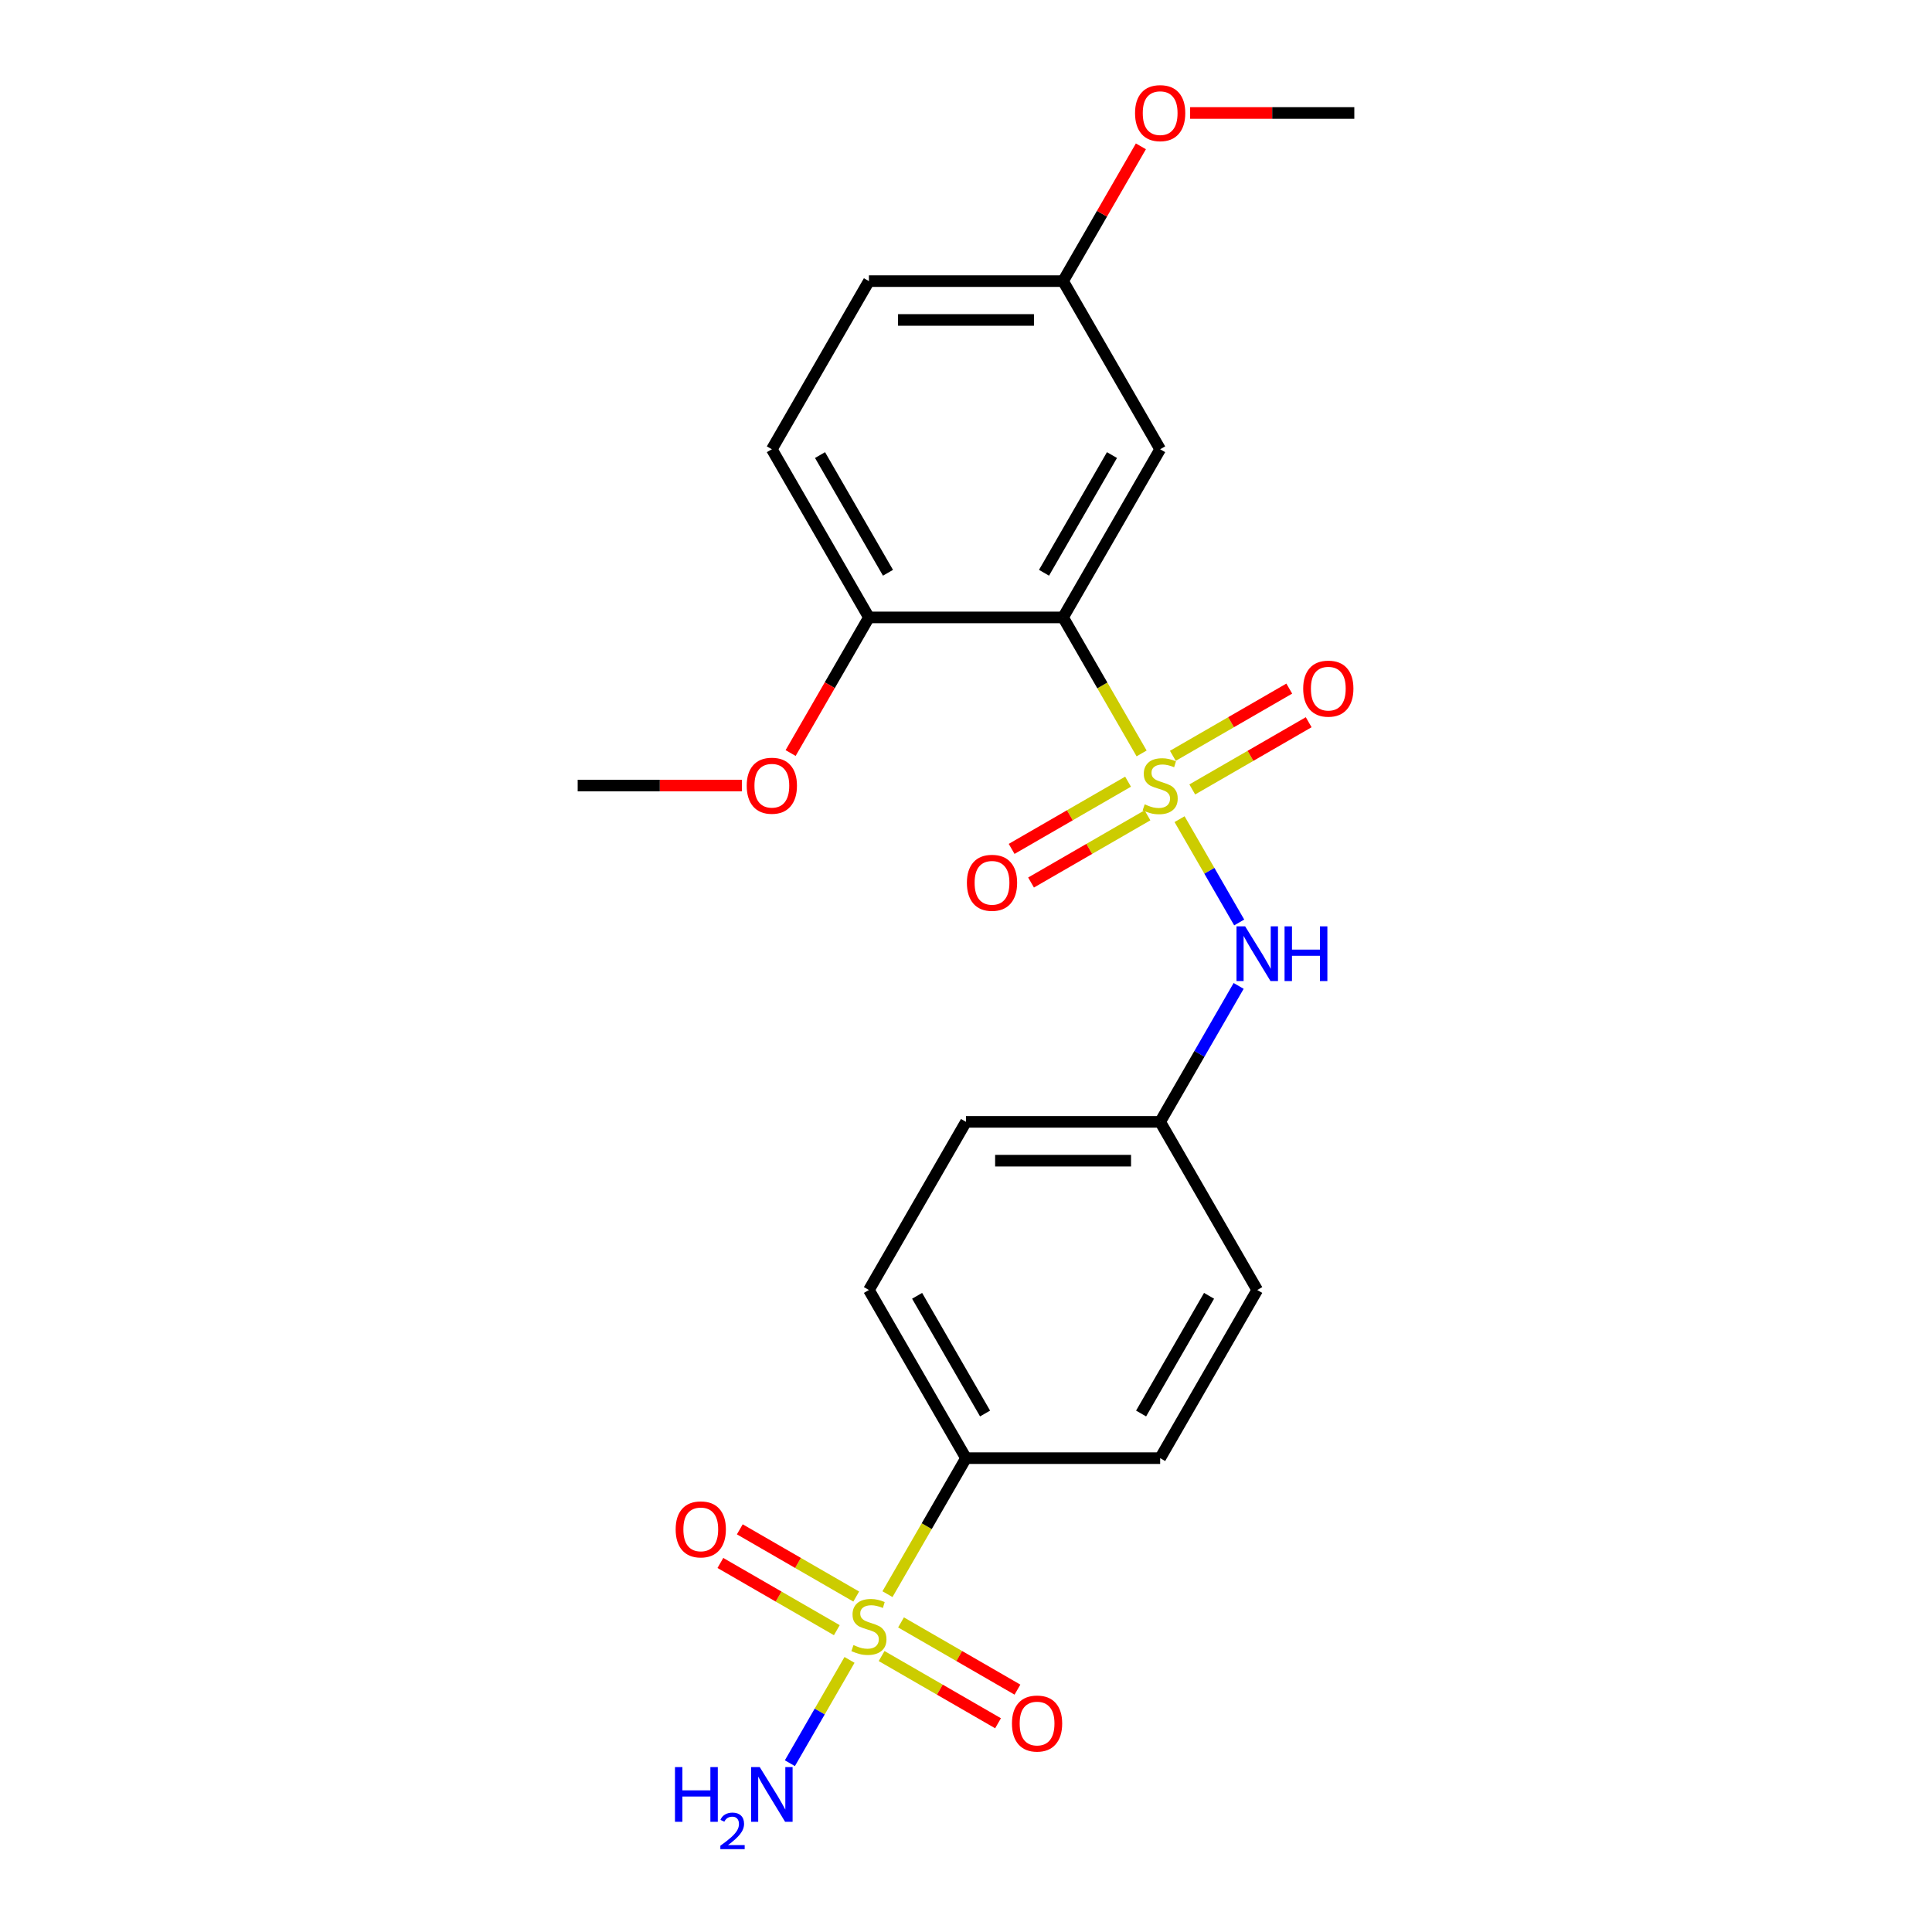 <?xml version='1.0' encoding='iso-8859-1'?>
<svg version='1.1' baseProfile='full'
              xmlns='http://www.w3.org/2000/svg'
                      xmlns:rdkit='http://www.rdkit.org/xml'
                      xmlns:xlink='http://www.w3.org/1999/xlink'
                  xml:space='preserve'
width='1000px' height='1000px' viewBox='0 0 1000 1000'>
<!-- END OF HEADER -->
<rect style='opacity:1.0;fill:#FFFFFF;stroke:none' width='1000' height='1000' x='0' y='0'> </rect>
<path class='bond-1' d='M 590.894,389.971 L 570.571,354.771' style='fill:none;fill-rule:evenodd;stroke:#CCCC00;stroke-width:6px;stroke-linecap:butt;stroke-linejoin:miter;stroke-opacity:1' />
<path class='bond-1' d='M 570.571,354.771 L 550.249,319.571' style='fill:none;fill-rule:evenodd;stroke:#000000;stroke-width:6px;stroke-linecap:butt;stroke-linejoin:miter;stroke-opacity:1' />
<path class='bond-2' d='M 610.539,423.996 L 625.974,450.731' style='fill:none;fill-rule:evenodd;stroke:#CCCC00;stroke-width:6px;stroke-linecap:butt;stroke-linejoin:miter;stroke-opacity:1' />
<path class='bond-2' d='M 625.974,450.731 L 641.41,477.466' style='fill:none;fill-rule:evenodd;stroke:#0000FF;stroke-width:6px;stroke-linecap:butt;stroke-linejoin:miter;stroke-opacity:1' />
<path class='bond-5' d='M 617.114,408.614 L 647.246,391.218' style='fill:none;fill-rule:evenodd;stroke:#CCCC00;stroke-width:6px;stroke-linecap:butt;stroke-linejoin:miter;stroke-opacity:1' />
<path class='bond-5' d='M 647.246,391.218 L 677.377,373.821' style='fill:none;fill-rule:evenodd;stroke:#FF0000;stroke-width:6px;stroke-linecap:butt;stroke-linejoin:miter;stroke-opacity:1' />
<path class='bond-5' d='M 607.065,391.208 L 637.196,373.811' style='fill:none;fill-rule:evenodd;stroke:#CCCC00;stroke-width:6px;stroke-linecap:butt;stroke-linejoin:miter;stroke-opacity:1' />
<path class='bond-5' d='M 637.196,373.811 L 667.327,356.415' style='fill:none;fill-rule:evenodd;stroke:#FF0000;stroke-width:6px;stroke-linecap:butt;stroke-linejoin:miter;stroke-opacity:1' />
<path class='bond-6' d='M 583.88,404.593 L 553.748,421.99' style='fill:none;fill-rule:evenodd;stroke:#CCCC00;stroke-width:6px;stroke-linecap:butt;stroke-linejoin:miter;stroke-opacity:1' />
<path class='bond-6' d='M 553.748,421.99 L 523.617,439.386' style='fill:none;fill-rule:evenodd;stroke:#FF0000;stroke-width:6px;stroke-linecap:butt;stroke-linejoin:miter;stroke-opacity:1' />
<path class='bond-6' d='M 593.929,422 L 563.798,439.396' style='fill:none;fill-rule:evenodd;stroke:#CCCC00;stroke-width:6px;stroke-linecap:butt;stroke-linejoin:miter;stroke-opacity:1' />
<path class='bond-6' d='M 563.798,439.396 L 533.667,456.793' style='fill:none;fill-rule:evenodd;stroke:#FF0000;stroke-width:6px;stroke-linecap:butt;stroke-linejoin:miter;stroke-opacity:1' />
<path class='bond-0' d='M 459.354,825.136 L 479.677,789.936' style='fill:none;fill-rule:evenodd;stroke:#CCCC00;stroke-width:6px;stroke-linecap:butt;stroke-linejoin:miter;stroke-opacity:1' />
<path class='bond-0' d='M 479.677,789.936 L 500,754.736' style='fill:none;fill-rule:evenodd;stroke:#000000;stroke-width:6px;stroke-linecap:butt;stroke-linejoin:miter;stroke-opacity:1' />
<path class='bond-8' d='M 443.184,826.373 L 413.052,808.976' style='fill:none;fill-rule:evenodd;stroke:#CCCC00;stroke-width:6px;stroke-linecap:butt;stroke-linejoin:miter;stroke-opacity:1' />
<path class='bond-8' d='M 413.052,808.976 L 382.921,791.58' style='fill:none;fill-rule:evenodd;stroke:#FF0000;stroke-width:6px;stroke-linecap:butt;stroke-linejoin:miter;stroke-opacity:1' />
<path class='bond-8' d='M 433.134,843.779 L 403.003,826.383' style='fill:none;fill-rule:evenodd;stroke:#CCCC00;stroke-width:6px;stroke-linecap:butt;stroke-linejoin:miter;stroke-opacity:1' />
<path class='bond-8' d='M 403.003,826.383 L 372.871,808.987' style='fill:none;fill-rule:evenodd;stroke:#FF0000;stroke-width:6px;stroke-linecap:butt;stroke-linejoin:miter;stroke-opacity:1' />
<path class='bond-9' d='M 456.319,857.165 L 486.45,874.561' style='fill:none;fill-rule:evenodd;stroke:#CCCC00;stroke-width:6px;stroke-linecap:butt;stroke-linejoin:miter;stroke-opacity:1' />
<path class='bond-9' d='M 486.45,874.561 L 516.582,891.958' style='fill:none;fill-rule:evenodd;stroke:#FF0000;stroke-width:6px;stroke-linecap:butt;stroke-linejoin:miter;stroke-opacity:1' />
<path class='bond-9' d='M 466.369,839.758 L 496.5,857.155' style='fill:none;fill-rule:evenodd;stroke:#CCCC00;stroke-width:6px;stroke-linecap:butt;stroke-linejoin:miter;stroke-opacity:1' />
<path class='bond-9' d='M 496.5,857.155 L 526.632,874.551' style='fill:none;fill-rule:evenodd;stroke:#FF0000;stroke-width:6px;stroke-linecap:butt;stroke-linejoin:miter;stroke-opacity:1' />
<path class='bond-10' d='M 439.71,859.161 L 424.274,885.896' style='fill:none;fill-rule:evenodd;stroke:#CCCC00;stroke-width:6px;stroke-linecap:butt;stroke-linejoin:miter;stroke-opacity:1' />
<path class='bond-10' d='M 424.274,885.896 L 408.839,912.632' style='fill:none;fill-rule:evenodd;stroke:#0000FF;stroke-width:6px;stroke-linecap:butt;stroke-linejoin:miter;stroke-opacity:1' />
<path class='bond-3' d='M 550.249,319.571 L 600.497,232.538' style='fill:none;fill-rule:evenodd;stroke:#000000;stroke-width:6px;stroke-linecap:butt;stroke-linejoin:miter;stroke-opacity:1' />
<path class='bond-3' d='M 540.379,296.466 L 575.553,235.543' style='fill:none;fill-rule:evenodd;stroke:#000000;stroke-width:6px;stroke-linecap:butt;stroke-linejoin:miter;stroke-opacity:1' />
<path class='bond-7' d='M 550.249,319.571 L 449.751,319.571' style='fill:none;fill-rule:evenodd;stroke:#000000;stroke-width:6px;stroke-linecap:butt;stroke-linejoin:miter;stroke-opacity:1' />
<path class='bond-11' d='M 641.12,510.309 L 620.808,545.49' style='fill:none;fill-rule:evenodd;stroke:#0000FF;stroke-width:6px;stroke-linecap:butt;stroke-linejoin:miter;stroke-opacity:1' />
<path class='bond-11' d='M 620.808,545.49 L 600.497,580.67' style='fill:none;fill-rule:evenodd;stroke:#000000;stroke-width:6px;stroke-linecap:butt;stroke-linejoin:miter;stroke-opacity:1' />
<path class='bond-15' d='M 600.497,232.538 L 550.249,145.505' style='fill:none;fill-rule:evenodd;stroke:#000000;stroke-width:6px;stroke-linecap:butt;stroke-linejoin:miter;stroke-opacity:1' />
<path class='bond-4' d='M 500,754.736 L 449.751,667.703' style='fill:none;fill-rule:evenodd;stroke:#000000;stroke-width:6px;stroke-linecap:butt;stroke-linejoin:miter;stroke-opacity:1' />
<path class='bond-4' d='M 509.869,731.631 L 474.695,670.708' style='fill:none;fill-rule:evenodd;stroke:#000000;stroke-width:6px;stroke-linecap:butt;stroke-linejoin:miter;stroke-opacity:1' />
<path class='bond-23' d='M 500,754.736 L 600.497,754.736' style='fill:none;fill-rule:evenodd;stroke:#000000;stroke-width:6px;stroke-linecap:butt;stroke-linejoin:miter;stroke-opacity:1' />
<path class='bond-14' d='M 449.751,319.571 L 399.503,232.538' style='fill:none;fill-rule:evenodd;stroke:#000000;stroke-width:6px;stroke-linecap:butt;stroke-linejoin:miter;stroke-opacity:1' />
<path class='bond-14' d='M 459.621,296.466 L 424.447,235.543' style='fill:none;fill-rule:evenodd;stroke:#000000;stroke-width:6px;stroke-linecap:butt;stroke-linejoin:miter;stroke-opacity:1' />
<path class='bond-19' d='M 449.751,319.571 L 429.486,354.671' style='fill:none;fill-rule:evenodd;stroke:#000000;stroke-width:6px;stroke-linecap:butt;stroke-linejoin:miter;stroke-opacity:1' />
<path class='bond-19' d='M 429.486,354.671 L 409.221,389.771' style='fill:none;fill-rule:evenodd;stroke:#FF0000;stroke-width:6px;stroke-linecap:butt;stroke-linejoin:miter;stroke-opacity:1' />
<path class='bond-16' d='M 600.497,580.67 L 650.746,667.703' style='fill:none;fill-rule:evenodd;stroke:#000000;stroke-width:6px;stroke-linecap:butt;stroke-linejoin:miter;stroke-opacity:1' />
<path class='bond-17' d='M 600.497,580.67 L 500,580.67' style='fill:none;fill-rule:evenodd;stroke:#000000;stroke-width:6px;stroke-linecap:butt;stroke-linejoin:miter;stroke-opacity:1' />
<path class='bond-17' d='M 585.423,600.769 L 515.075,600.769' style='fill:none;fill-rule:evenodd;stroke:#000000;stroke-width:6px;stroke-linecap:butt;stroke-linejoin:miter;stroke-opacity:1' />
<path class='bond-12' d='M 600.497,754.736 L 650.746,667.703' style='fill:none;fill-rule:evenodd;stroke:#000000;stroke-width:6px;stroke-linecap:butt;stroke-linejoin:miter;stroke-opacity:1' />
<path class='bond-12' d='M 590.628,731.631 L 625.802,670.708' style='fill:none;fill-rule:evenodd;stroke:#000000;stroke-width:6px;stroke-linecap:butt;stroke-linejoin:miter;stroke-opacity:1' />
<path class='bond-13' d='M 449.751,667.703 L 500,580.67' style='fill:none;fill-rule:evenodd;stroke:#000000;stroke-width:6px;stroke-linecap:butt;stroke-linejoin:miter;stroke-opacity:1' />
<path class='bond-18' d='M 399.503,232.538 L 449.751,145.505' style='fill:none;fill-rule:evenodd;stroke:#000000;stroke-width:6px;stroke-linecap:butt;stroke-linejoin:miter;stroke-opacity:1' />
<path class='bond-20' d='M 550.249,145.505 L 570.387,110.624' style='fill:none;fill-rule:evenodd;stroke:#000000;stroke-width:6px;stroke-linecap:butt;stroke-linejoin:miter;stroke-opacity:1' />
<path class='bond-20' d='M 570.387,110.624 L 590.525,75.744' style='fill:none;fill-rule:evenodd;stroke:#FF0000;stroke-width:6px;stroke-linecap:butt;stroke-linejoin:miter;stroke-opacity:1' />
<path class='bond-24' d='M 550.249,145.505 L 449.751,145.505' style='fill:none;fill-rule:evenodd;stroke:#000000;stroke-width:6px;stroke-linecap:butt;stroke-linejoin:miter;stroke-opacity:1' />
<path class='bond-24' d='M 535.174,165.604 L 464.826,165.604' style='fill:none;fill-rule:evenodd;stroke:#000000;stroke-width:6px;stroke-linecap:butt;stroke-linejoin:miter;stroke-opacity:1' />
<path class='bond-21' d='M 383.991,406.604 L 341.498,406.604' style='fill:none;fill-rule:evenodd;stroke:#FF0000;stroke-width:6px;stroke-linecap:butt;stroke-linejoin:miter;stroke-opacity:1' />
<path class='bond-21' d='M 341.498,406.604 L 299.006,406.604' style='fill:none;fill-rule:evenodd;stroke:#000000;stroke-width:6px;stroke-linecap:butt;stroke-linejoin:miter;stroke-opacity:1' />
<path class='bond-22' d='M 616.009,58.472 L 658.502,58.472' style='fill:none;fill-rule:evenodd;stroke:#FF0000;stroke-width:6px;stroke-linecap:butt;stroke-linejoin:miter;stroke-opacity:1' />
<path class='bond-22' d='M 658.502,58.472 L 700.994,58.472' style='fill:none;fill-rule:evenodd;stroke:#000000;stroke-width:6px;stroke-linecap:butt;stroke-linejoin:miter;stroke-opacity:1' />
<path  class='atom-0' d='M 592.497 416.324
Q 592.817 416.444, 594.137 417.004
Q 595.457 417.564, 596.897 417.924
Q 598.377 418.244, 599.817 418.244
Q 602.497 418.244, 604.057 416.964
Q 605.617 415.644, 605.617 413.364
Q 605.617 411.804, 604.817 410.844
Q 604.057 409.884, 602.857 409.364
Q 601.657 408.844, 599.657 408.244
Q 597.137 407.484, 595.617 406.764
Q 594.137 406.044, 593.057 404.524
Q 592.017 403.004, 592.017 400.444
Q 592.017 396.884, 594.417 394.684
Q 596.857 392.484, 601.657 392.484
Q 604.937 392.484, 608.657 394.044
L 607.737 397.124
Q 604.337 395.724, 601.777 395.724
Q 599.017 395.724, 597.497 396.884
Q 595.977 398.004, 596.017 399.964
Q 596.017 401.484, 596.777 402.404
Q 597.577 403.324, 598.697 403.844
Q 599.857 404.364, 601.777 404.964
Q 604.337 405.764, 605.857 406.564
Q 607.377 407.364, 608.457 409.004
Q 609.577 410.604, 609.577 413.364
Q 609.577 417.284, 606.937 419.404
Q 604.337 421.484, 599.977 421.484
Q 597.457 421.484, 595.537 420.924
Q 593.657 420.404, 591.417 419.484
L 592.497 416.324
' fill='#CCCC00'/>
<path  class='atom-1' d='M 441.751 851.489
Q 442.071 851.609, 443.391 852.169
Q 444.711 852.729, 446.151 853.089
Q 447.631 853.409, 449.071 853.409
Q 451.751 853.409, 453.311 852.129
Q 454.871 850.809, 454.871 848.529
Q 454.871 846.969, 454.071 846.009
Q 453.311 845.049, 452.111 844.529
Q 450.911 844.009, 448.911 843.409
Q 446.391 842.649, 444.871 841.929
Q 443.391 841.209, 442.311 839.689
Q 441.271 838.169, 441.271 835.609
Q 441.271 832.049, 443.671 829.849
Q 446.111 827.649, 450.911 827.649
Q 454.191 827.649, 457.911 829.209
L 456.991 832.289
Q 453.591 830.889, 451.031 830.889
Q 448.271 830.889, 446.751 832.049
Q 445.231 833.169, 445.271 835.129
Q 445.271 836.649, 446.031 837.569
Q 446.831 838.489, 447.951 839.009
Q 449.111 839.529, 451.031 840.129
Q 453.591 840.929, 455.111 841.729
Q 456.631 842.529, 457.711 844.169
Q 458.831 845.769, 458.831 848.529
Q 458.831 852.449, 456.191 854.569
Q 453.591 856.649, 449.231 856.649
Q 446.711 856.649, 444.791 856.089
Q 442.911 855.569, 440.671 854.649
L 441.751 851.489
' fill='#CCCC00'/>
<path  class='atom-3' d='M 644.486 479.477
L 653.766 494.477
Q 654.686 495.957, 656.166 498.637
Q 657.646 501.317, 657.726 501.477
L 657.726 479.477
L 661.486 479.477
L 661.486 507.797
L 657.606 507.797
L 647.646 491.397
Q 646.486 489.477, 645.246 487.277
Q 644.046 485.077, 643.686 484.397
L 643.686 507.797
L 640.006 507.797
L 640.006 479.477
L 644.486 479.477
' fill='#0000FF'/>
<path  class='atom-3' d='M 664.886 479.477
L 668.726 479.477
L 668.726 491.517
L 683.206 491.517
L 683.206 479.477
L 687.046 479.477
L 687.046 507.797
L 683.206 507.797
L 683.206 494.717
L 668.726 494.717
L 668.726 507.797
L 664.886 507.797
L 664.886 479.477
' fill='#0000FF'/>
<path  class='atom-6' d='M 674.53 356.435
Q 674.53 349.635, 677.89 345.835
Q 681.25 342.035, 687.53 342.035
Q 693.81 342.035, 697.17 345.835
Q 700.53 349.635, 700.53 356.435
Q 700.53 363.315, 697.13 367.235
Q 693.73 371.115, 687.53 371.115
Q 681.29 371.115, 677.89 367.235
Q 674.53 363.355, 674.53 356.435
M 687.53 367.915
Q 691.85 367.915, 694.17 365.035
Q 696.53 362.115, 696.53 356.435
Q 696.53 350.875, 694.17 348.075
Q 691.85 345.235, 687.53 345.235
Q 683.21 345.235, 680.85 348.035
Q 678.53 350.835, 678.53 356.435
Q 678.53 362.155, 680.85 365.035
Q 683.21 367.915, 687.53 367.915
' fill='#FF0000'/>
<path  class='atom-7' d='M 500.464 456.932
Q 500.464 450.132, 503.824 446.332
Q 507.184 442.532, 513.464 442.532
Q 519.744 442.532, 523.104 446.332
Q 526.464 450.132, 526.464 456.932
Q 526.464 463.812, 523.064 467.732
Q 519.664 471.612, 513.464 471.612
Q 507.224 471.612, 503.824 467.732
Q 500.464 463.852, 500.464 456.932
M 513.464 468.412
Q 517.784 468.412, 520.104 465.532
Q 522.464 462.612, 522.464 456.932
Q 522.464 451.372, 520.104 448.572
Q 517.784 445.732, 513.464 445.732
Q 509.144 445.732, 506.784 448.532
Q 504.464 451.332, 504.464 456.932
Q 504.464 462.652, 506.784 465.532
Q 509.144 468.412, 513.464 468.412
' fill='#FF0000'/>
<path  class='atom-9' d='M 349.718 791.6
Q 349.718 784.8, 353.078 781
Q 356.438 777.2, 362.718 777.2
Q 368.998 777.2, 372.358 781
Q 375.718 784.8, 375.718 791.6
Q 375.718 798.48, 372.318 802.4
Q 368.918 806.28, 362.718 806.28
Q 356.478 806.28, 353.078 802.4
Q 349.718 798.52, 349.718 791.6
M 362.718 803.08
Q 367.038 803.08, 369.358 800.2
Q 371.718 797.28, 371.718 791.6
Q 371.718 786.04, 369.358 783.24
Q 367.038 780.4, 362.718 780.4
Q 358.398 780.4, 356.038 783.2
Q 353.718 786, 353.718 791.6
Q 353.718 797.32, 356.038 800.2
Q 358.398 803.08, 362.718 803.08
' fill='#FF0000'/>
<path  class='atom-10' d='M 523.784 892.097
Q 523.784 885.297, 527.144 881.497
Q 530.504 877.697, 536.784 877.697
Q 543.064 877.697, 546.424 881.497
Q 549.784 885.297, 549.784 892.097
Q 549.784 898.977, 546.384 902.897
Q 542.984 906.777, 536.784 906.777
Q 530.544 906.777, 527.144 902.897
Q 523.784 899.017, 523.784 892.097
M 536.784 903.577
Q 541.104 903.577, 543.424 900.697
Q 545.784 897.777, 545.784 892.097
Q 545.784 886.537, 543.424 883.737
Q 541.104 880.897, 536.784 880.897
Q 532.464 880.897, 530.104 883.697
Q 527.784 886.497, 527.784 892.097
Q 527.784 897.817, 530.104 900.697
Q 532.464 903.577, 536.784 903.577
' fill='#FF0000'/>
<path  class='atom-11' d='M 349.37 914.642
L 353.21 914.642
L 353.21 926.682
L 367.69 926.682
L 367.69 914.642
L 371.53 914.642
L 371.53 942.962
L 367.69 942.962
L 367.69 929.882
L 353.21 929.882
L 353.21 942.962
L 349.37 942.962
L 349.37 914.642
' fill='#0000FF'/>
<path  class='atom-11' d='M 372.903 941.968
Q 373.589 940.2, 375.226 939.223
Q 376.863 938.22, 379.133 938.22
Q 381.958 938.22, 383.542 939.751
Q 385.126 941.282, 385.126 944.001
Q 385.126 946.773, 383.067 949.36
Q 381.034 951.948, 376.81 955.01
L 385.443 955.01
L 385.443 957.122
L 372.85 957.122
L 372.85 955.353
Q 376.335 952.872, 378.394 951.024
Q 380.48 949.176, 381.483 947.512
Q 382.486 945.849, 382.486 944.133
Q 382.486 942.338, 381.589 941.335
Q 380.691 940.332, 379.133 940.332
Q 377.629 940.332, 376.625 940.939
Q 375.622 941.546, 374.909 942.892
L 372.903 941.968
' fill='#0000FF'/>
<path  class='atom-11' d='M 393.243 914.642
L 402.523 929.642
Q 403.443 931.122, 404.923 933.802
Q 406.403 936.482, 406.483 936.642
L 406.483 914.642
L 410.243 914.642
L 410.243 942.962
L 406.363 942.962
L 396.403 926.562
Q 395.243 924.642, 394.003 922.442
Q 392.803 920.242, 392.443 919.562
L 392.443 942.962
L 388.763 942.962
L 388.763 914.642
L 393.243 914.642
' fill='#0000FF'/>
<path  class='atom-20' d='M 386.503 406.684
Q 386.503 399.884, 389.863 396.084
Q 393.223 392.284, 399.503 392.284
Q 405.783 392.284, 409.143 396.084
Q 412.503 399.884, 412.503 406.684
Q 412.503 413.564, 409.103 417.484
Q 405.703 421.364, 399.503 421.364
Q 393.263 421.364, 389.863 417.484
Q 386.503 413.604, 386.503 406.684
M 399.503 418.164
Q 403.823 418.164, 406.143 415.284
Q 408.503 412.364, 408.503 406.684
Q 408.503 401.124, 406.143 398.324
Q 403.823 395.484, 399.503 395.484
Q 395.183 395.484, 392.823 398.284
Q 390.503 401.084, 390.503 406.684
Q 390.503 412.404, 392.823 415.284
Q 395.183 418.164, 399.503 418.164
' fill='#FF0000'/>
<path  class='atom-21' d='M 587.497 58.552
Q 587.497 51.752, 590.857 47.952
Q 594.217 44.152, 600.497 44.152
Q 606.777 44.152, 610.137 47.952
Q 613.497 51.752, 613.497 58.552
Q 613.497 65.432, 610.097 69.352
Q 606.697 73.232, 600.497 73.232
Q 594.257 73.232, 590.857 69.352
Q 587.497 65.472, 587.497 58.552
M 600.497 70.032
Q 604.817 70.032, 607.137 67.152
Q 609.497 64.232, 609.497 58.552
Q 609.497 52.992, 607.137 50.192
Q 604.817 47.352, 600.497 47.352
Q 596.177 47.352, 593.817 50.152
Q 591.497 52.952, 591.497 58.552
Q 591.497 64.272, 593.817 67.152
Q 596.177 70.032, 600.497 70.032
' fill='#FF0000'/>
</svg>
